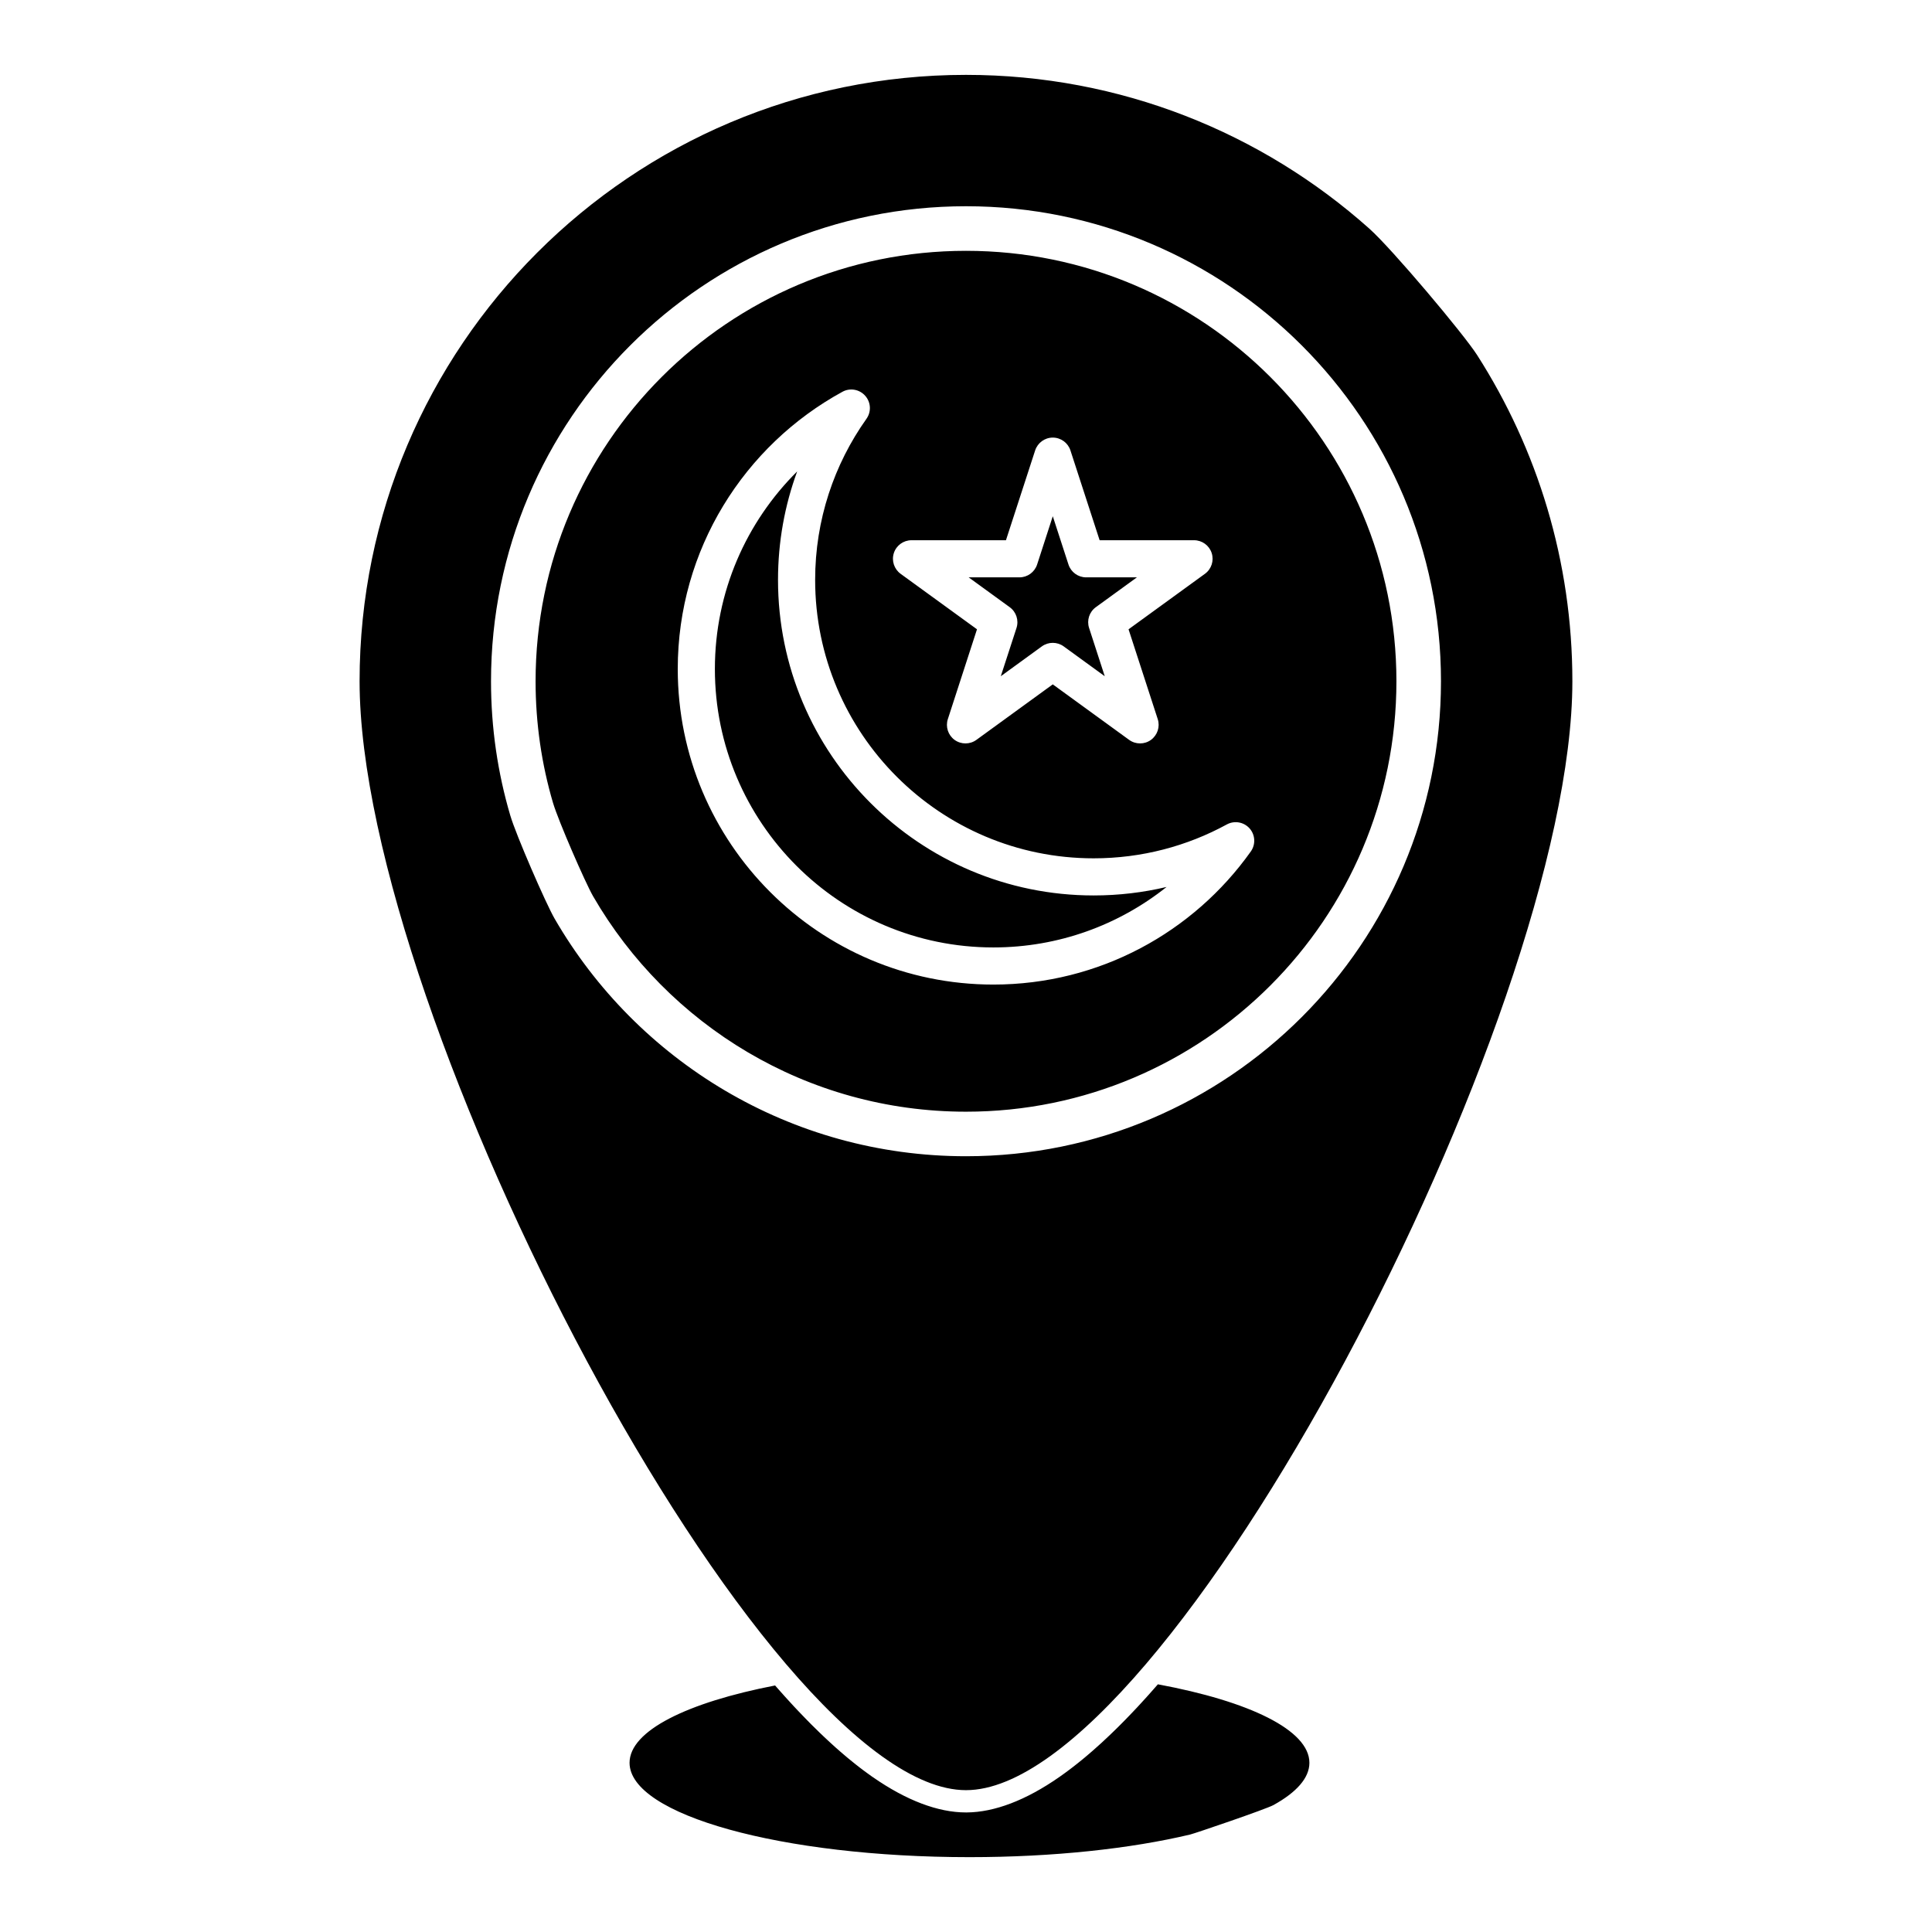 <?xml version="1.0" encoding="UTF-8"?>
<!-- Uploaded to: SVG Repo, www.svgrepo.com, Generator: SVG Repo Mixer Tools -->
<svg fill="#000000" width="800px" height="800px" version="1.1" viewBox="144 144 512 512" xmlns="http://www.w3.org/2000/svg">
 <path d="m450.85 590.36c24.195 4.484 40.156 12.133 40.156 20.801 0 4.023-3.434 7.832-9.523 11.199-2.027 1.109-20.84 7.516-22.09 7.812-15.746 3.738-36.164 5.992-58.473 5.992-49.719 0-90.082-11.199-90.082-25.004 0-8.484 15.262-15.98 38.57-20.496l0.426 0.492 1.02 1.148 1.223 1.371 1.219 1.336 1.16 1.262 1.242 1.316 0.934 0.973 1.152 1.191 1.219 1.242 1.223 1.199 0.902 0.887 1.152 1.102 1.199 1.121 0.906 0.836 1.121 1.016 1.191 1.043 0.906 0.777 1.102 0.934 1.172 0.953 0.895 0.719 1.082 0.848 1.16 0.875 0.887 0.648 1.121 0.809 0.285 0.195c8.879 6.172 17.27 9.359 24.691 9.359h0.176c7.371-0.051 15.703-3.227 24.512-9.359l0.805-0.57 0.887-0.641 1.074-0.797 0.914-0.699 1.141-0.895 1.113-0.895 0.906-0.746 1.102-0.938 0.934-0.805 1.094-0.977 1.211-1.082 0.922-0.863 1.125-1.055 0.953-0.914 1.113-1.082 0.98-0.977 1.094-1.102 1.23-1.27 0.984-1.031 1.109-1.172 1.016-1.102 1.082-1.184 1.055-1.168 1.051-1.191c0.422-0.484 0.848-0.965 1.27-1.445zm84.574-352.31c15.992 24.973 25.27 54.66 25.27 86.492 0 88.688-107.13 293.87-160.7 293.87-53.57 0-160.7-205.18-160.7-293.87s72.008-160.7 160.7-160.7c41.012 0 78.465 15.402 106.87 40.73 6.082 5.422 25.012 27.945 28.555 33.477zm-256.18 122.1c1.504 5.117 9.418 23.305 11.73 27.297 21.766 37.629 62.461 62.969 109.03 62.969 69.469 0 125.87-56.402 125.87-125.88 0-69.469-56.402-125.88-125.87-125.88-69.473 0-125.88 56.406-125.88 125.88 0 12.367 1.781 24.316 5.117 35.609zm11.324-3.332c-3.019-10.234-4.633-21.07-4.633-32.277 0-62.957 51.109-114.07 114.07-114.07 62.953 0 114.06 51.109 114.06 114.07 0 62.957-51.109 114.07-114.06 114.07-42.207 0-79.074-22.969-98.816-57.074-2.086-3.609-9.25-20.082-10.617-24.715zm83.051-101.83c1.328-1.859 1.191-4.398-0.336-6.109-1.516-1.711-4.023-2.156-6.031-1.051-25.996 14.199-43.641 41.777-43.641 73.453 0 46.16 37.48 83.641 83.641 83.641 28.145 0 53.059-13.922 68.223-35.266 1.328-1.871 1.191-4.41-0.324-6.121-1.527-1.711-4.027-2.144-6.043-1.043-10.48 5.719-22.504 8.973-35.285 8.973-40.73 0-73.801-33.07-73.801-73.797 0-15.895 5.035-30.625 13.598-42.68zm-18.359 13.945c-3.289 8.965-5.078 18.637-5.078 28.734 0 46.156 37.48 83.637 83.641 83.637 6.648 0 13.125-0.777 19.336-2.25-12.605 10.035-28.559 16.027-45.906 16.027-40.727 0-73.801-33.07-73.801-73.801 0-20.457 8.344-38.977 21.809-52.348zm72.422-5.559c-0.66-2.027-2.551-3.406-4.684-3.406-2.125 0-4.016 1.379-4.676 3.406l-7.734 23.793h-25.023c-2.133 0-4.023 1.367-4.684 3.394-0.66 2.035 0.07 4.25 1.793 5.508l20.238 14.703-7.723 23.801c-0.66 2.027 0.059 4.242 1.781 5.504 1.723 1.25 4.062 1.25 5.785 0l20.242-14.711 20.238 14.711c1.734 1.25 4.066 1.25 5.789 0 1.719-1.262 2.449-3.477 1.789-5.504l-7.734-23.801 20.242-14.703c1.73-1.258 2.449-3.473 1.789-5.508-0.66-2.027-2.547-3.394-4.684-3.394h-25.012l-7.734-23.793zm-4.684 17.434 4.16 12.805c0.66 2.016 2.551 3.394 4.676 3.394h13.461l-10.895 7.91c-1.723 1.25-2.441 3.473-1.781 5.5l4.152 12.793-10.883-7.91c-1.723-1.25-4.062-1.25-5.785 0l-10.883 7.91 4.164-12.793c0.656-2.027-0.07-4.25-1.793-5.5l-10.883-7.91h13.453c2.133 0 4.023-1.379 4.684-3.394z" fill-rule="evenodd"/>
</svg>